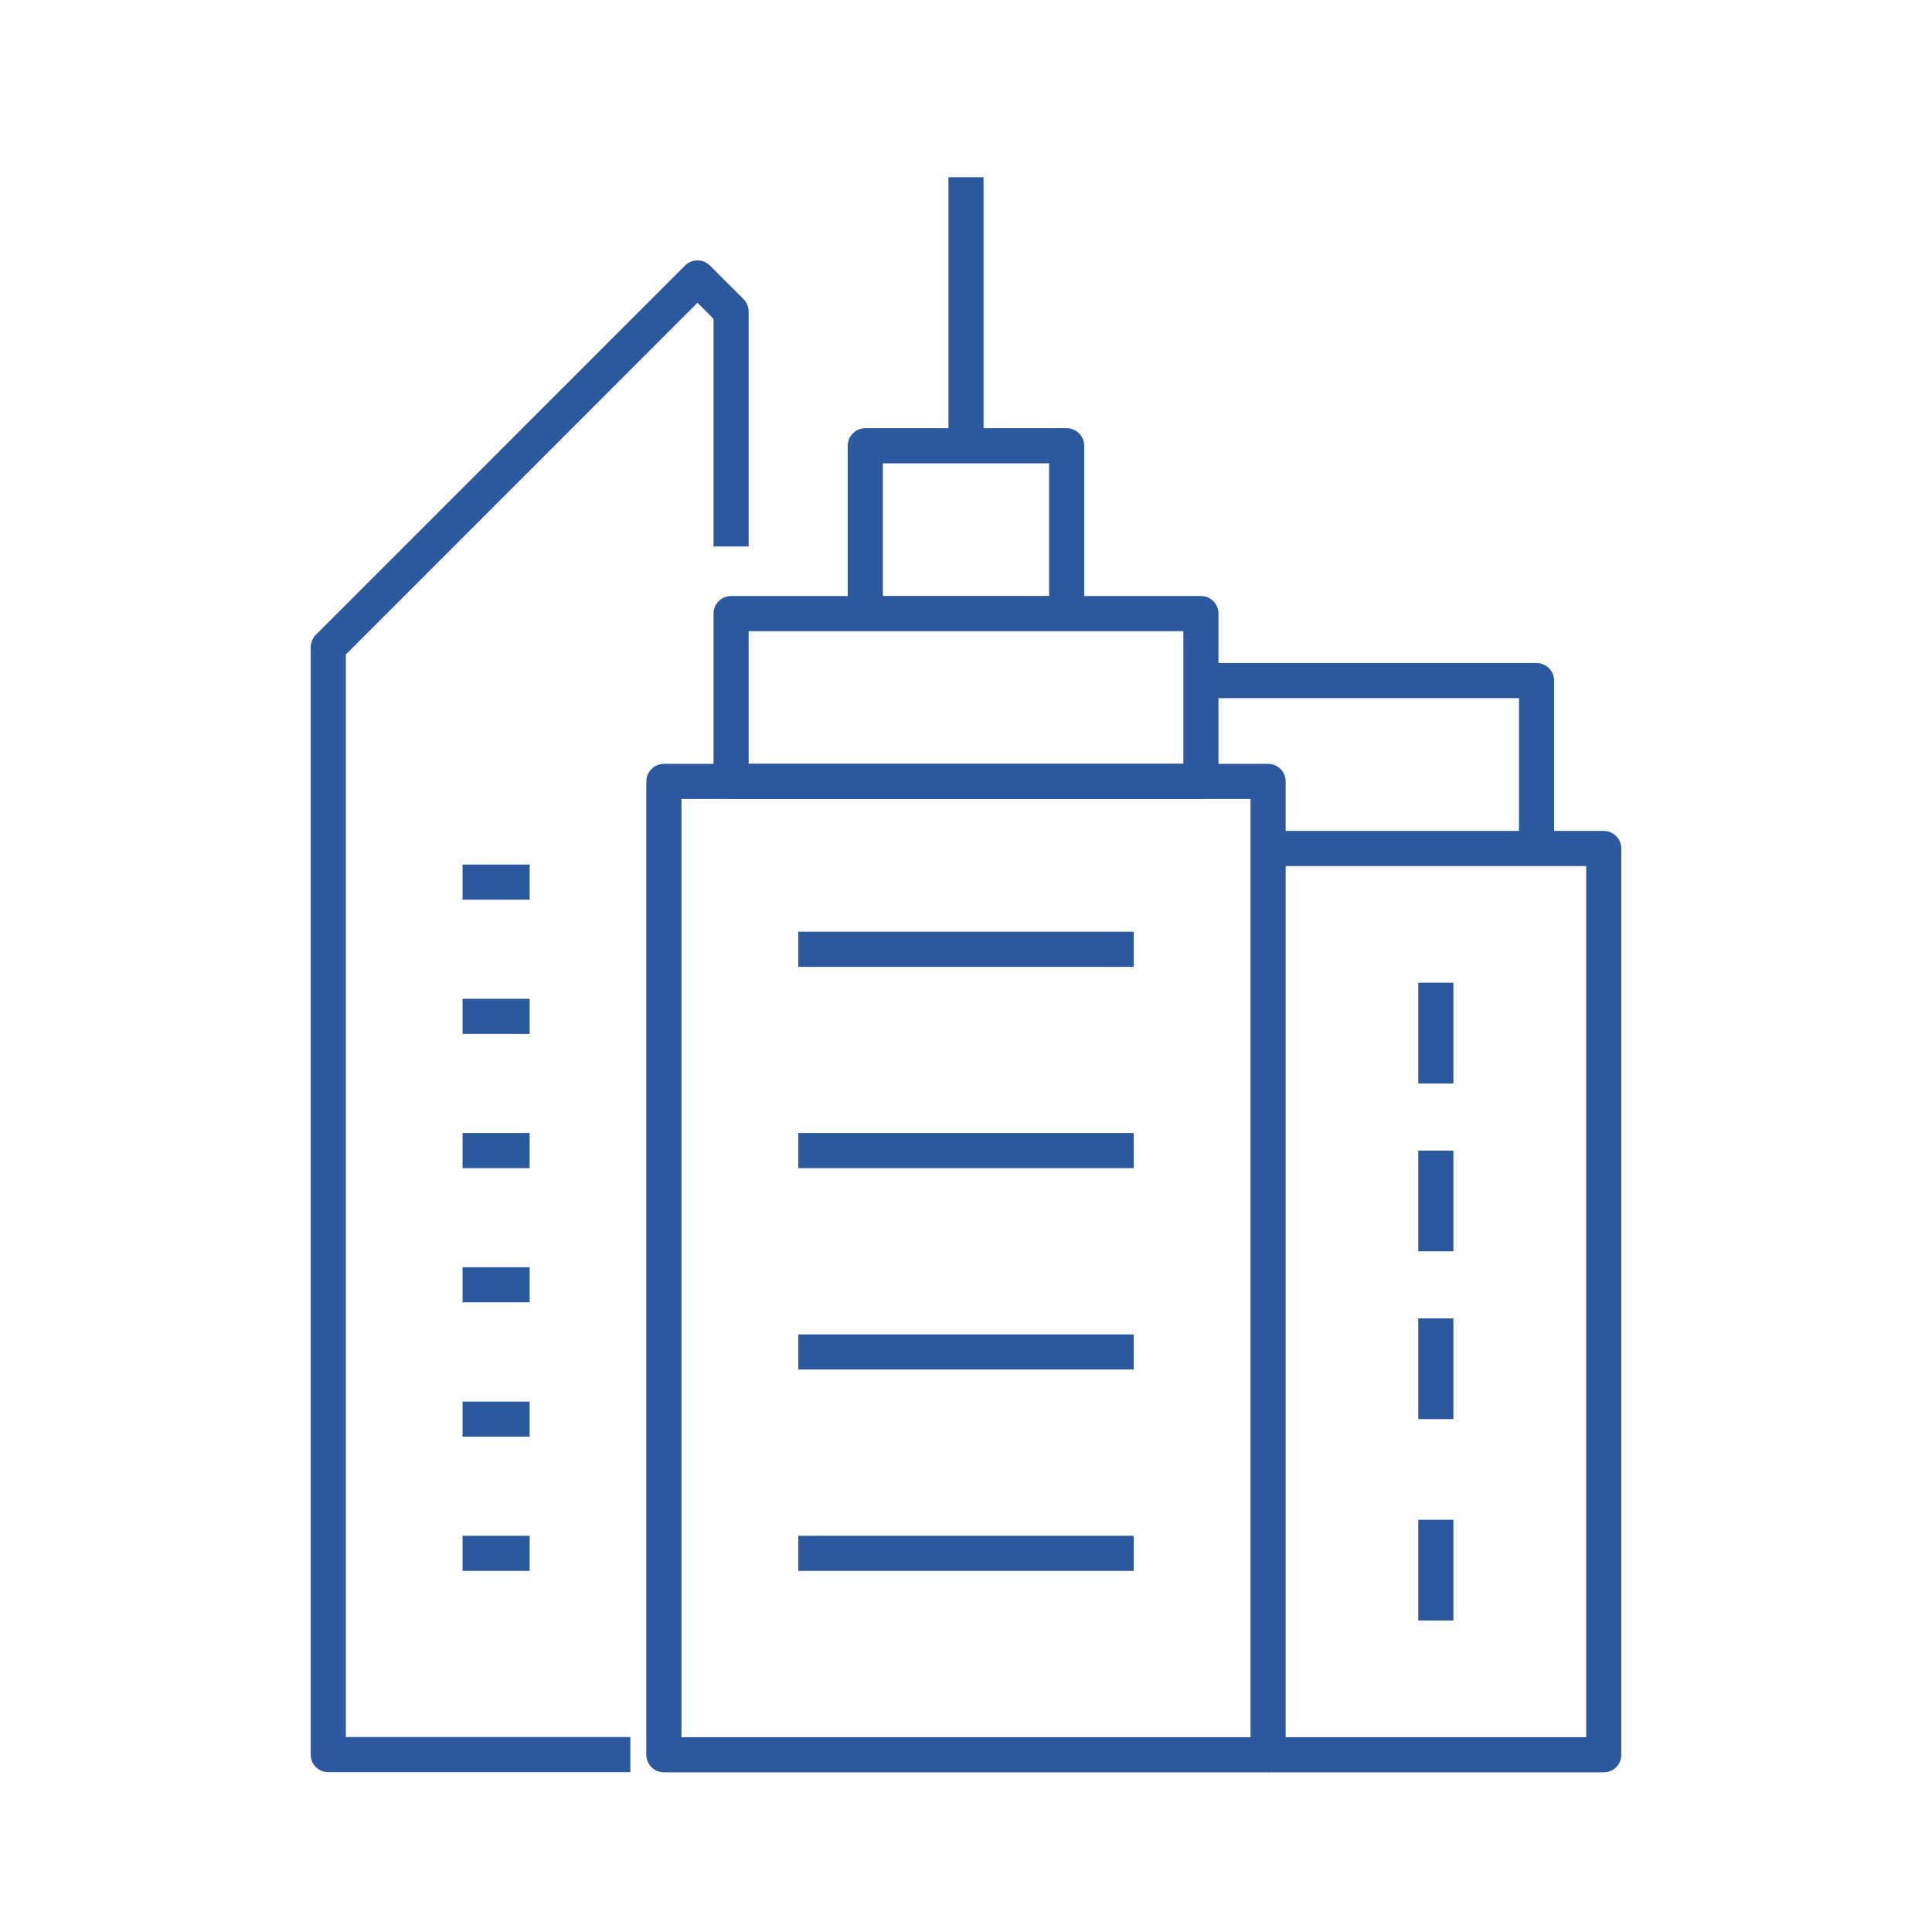 <svg xmlns="http://www.w3.org/2000/svg" viewBox="0 0 220 220"><defs><style>.cls-1{fill:none;stroke:#2c599d;stroke-linejoin:round;stroke-width:4px;}</style></defs><title>tisa-icon-buildings</title><path d="M98.53 199.82h45.87V88.98H75.6v110.84h22.93zM52.67 161.6h7.64" class="cls-1"/><path d="M83.25 69.87h53.5v19.1h-53.5zM98.53 50.76h22.93v19.1H98.53zM90.9 108.1h38.2M90.9 131.02h38.2M90.9 153.95h38.2M90.9 176.88h38.2M52.67 115.73h7.64M52.67 100.45h7.64M52.67 131.02h7.64M52.67 146.3h7.64M52.67 176.88h7.64M144.4 199.82h38.22V96.62H144.4M163.5 131.02v11.47M163.5 111.9v11.48M163.5 150.13v11.47M163.5 173.06v11.47M110 50.76V20.18M136.75 77.5h38.22v19.12M83.25 62.23V35.47l-3.83-3.82L37.38 73.7V199.8h34.4" class="cls-1"/></svg>